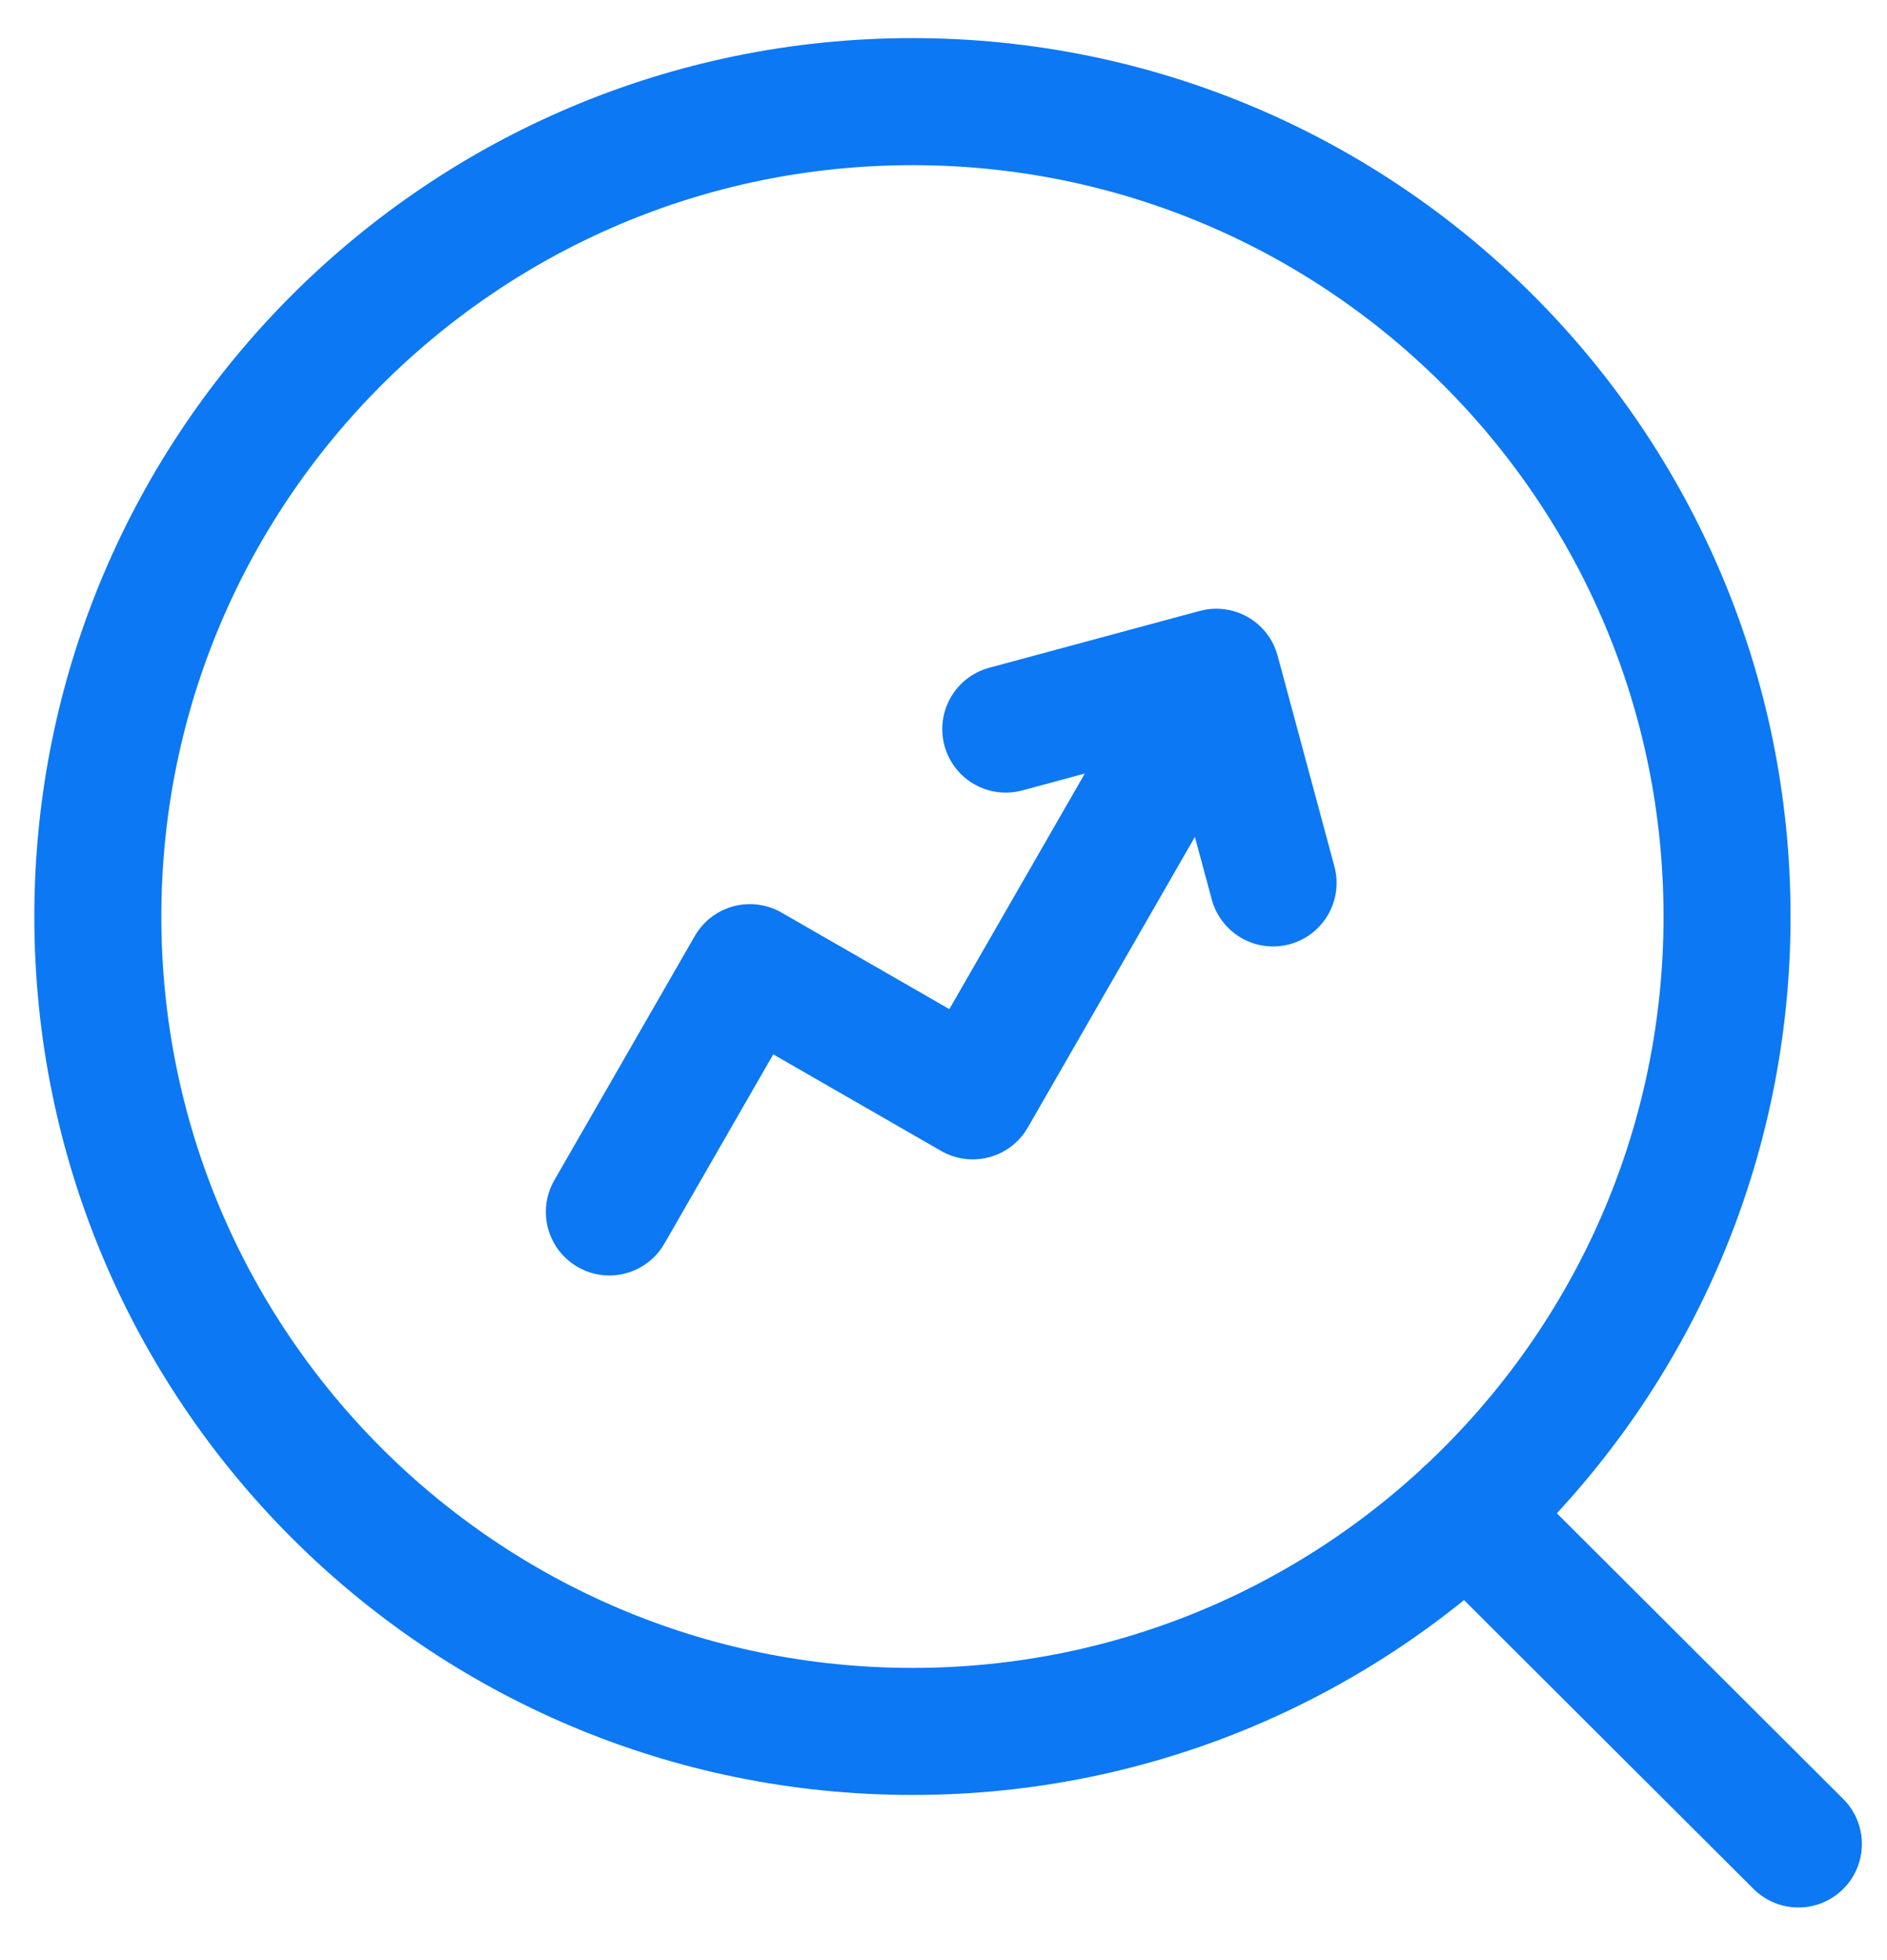 <?xml version="1.0" encoding="UTF-8"?> <svg xmlns="http://www.w3.org/2000/svg" width="26" height="27" viewBox="0 0 26 27" fill="none"><path d="M13.858 10.043L16.759 9.26M16.759 9.26L17.541 12.162M16.759 9.26L13.403 15.095L10.332 13.329L8.396 16.694M20.212 20.845L24.779 25.4M23.796 12.625C23.796 6.427 18.771 1.4 12.572 1.4C6.373 1.4 1.348 6.427 1.348 12.625C1.348 18.825 6.373 23.85 12.572 23.85C18.771 23.85 23.796 18.825 23.796 12.625Z" stroke="#0C78F3" stroke-width="1.75" stroke-linecap="round" stroke-linejoin="round"></path></svg> 